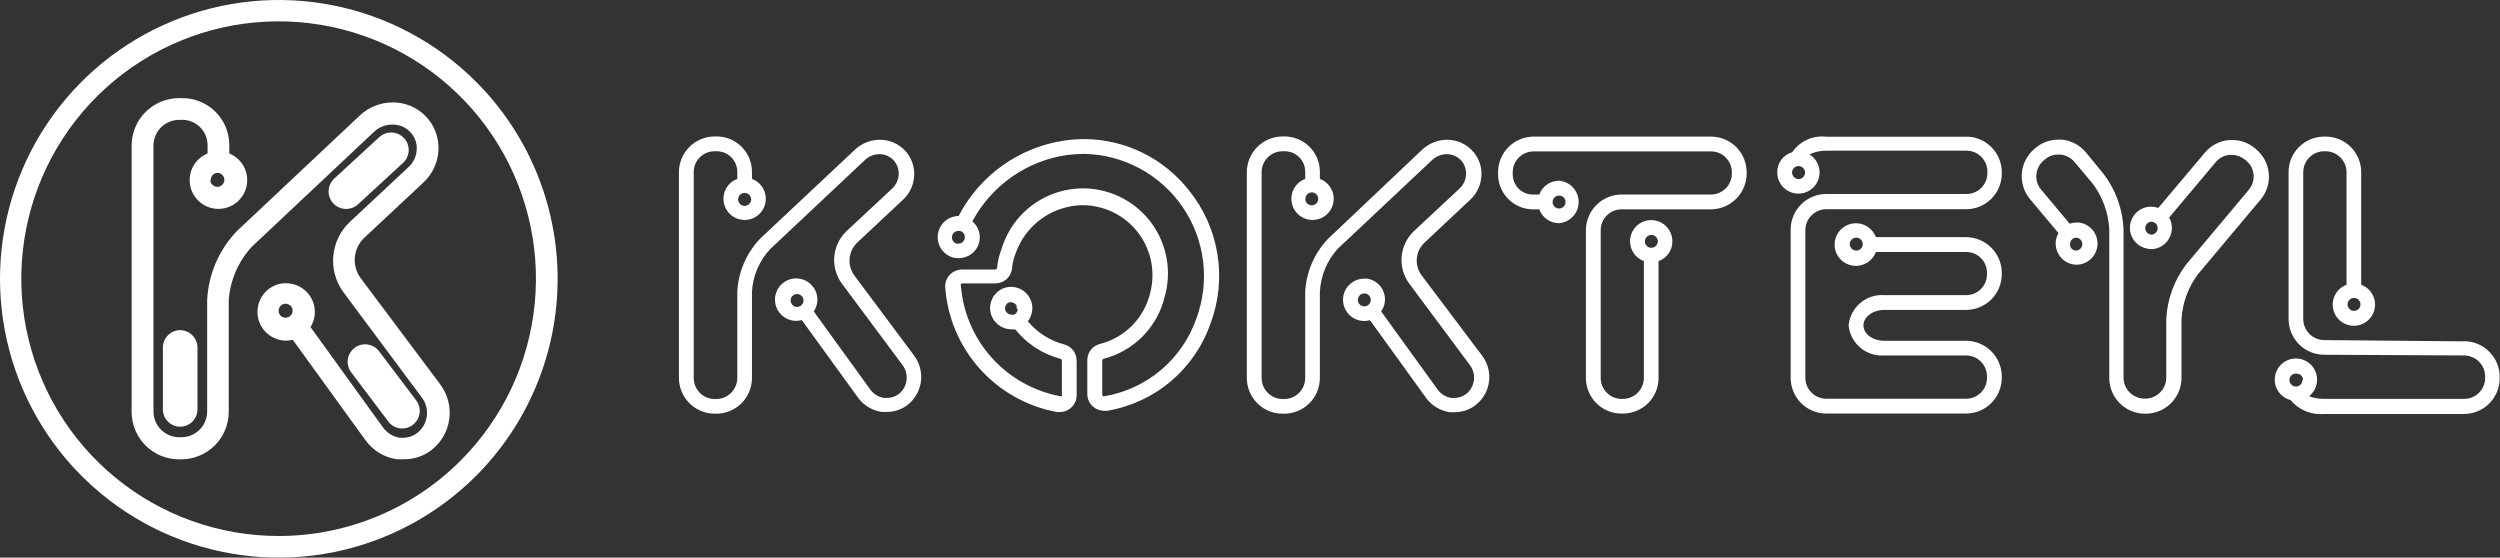 <svg width="269" height="60" viewBox="0 0 269 60" fill="none" xmlns="http://www.w3.org/2000/svg">
<rect x="0" y="0" width="269" height="60" fill="#333333" stroke="none"/>
<path d="M35.955 19.223L40.808 14.757C41.175 14.419 41.662 14.24 42.161 14.259C42.661 14.279 43.132 14.495 43.472 14.861C43.812 15.225 43.993 15.708 43.976 16.204C43.959 16.701 43.746 17.171 43.383 17.511L38.53 21.977C38.164 22.317 37.679 22.498 37.179 22.482C36.68 22.465 36.208 22.251 35.865 21.887C35.525 21.522 35.344 21.036 35.36 20.537C35.377 20.037 35.591 19.565 35.955 19.223Z" fill="white"/>
<path d="M17.527 44.038V37.414C17.523 36.922 17.713 36.447 18.056 36.094C18.398 35.74 18.866 35.535 19.358 35.523C19.86 35.523 20.341 35.723 20.695 36.077C21.05 36.432 21.249 36.913 21.249 37.414V44.038C21.249 44.286 21.2 44.531 21.105 44.76C21.01 44.988 20.87 45.196 20.694 45.37C20.519 45.544 20.31 45.682 20.081 45.776C19.852 45.869 19.606 45.916 19.358 45.914C18.867 45.906 18.4 45.705 18.057 45.353C17.714 45.002 17.523 44.529 17.527 44.038Z" fill="white"/>
<path d="M40.794 37.8L44.783 43.084C44.933 43.281 45.041 43.506 45.104 43.745C45.166 43.985 45.18 44.234 45.145 44.479C45.111 44.724 45.028 44.959 44.902 45.172C44.776 45.385 44.609 45.571 44.411 45.719C44.215 45.87 43.99 45.981 43.75 46.044C43.511 46.107 43.261 46.122 43.015 46.087C42.77 46.053 42.534 45.969 42.321 45.842C42.108 45.715 41.923 45.547 41.776 45.347L37.787 40.062C37.637 39.865 37.529 39.64 37.466 39.401C37.404 39.162 37.39 38.912 37.425 38.667C37.459 38.422 37.542 38.187 37.668 37.974C37.794 37.761 37.961 37.575 38.159 37.427C38.356 37.278 38.581 37.169 38.82 37.107C39.06 37.045 39.309 37.031 39.554 37.065C39.799 37.1 40.034 37.183 40.247 37.309C40.46 37.435 40.646 37.601 40.794 37.8Z" fill="white"/>
<path d="M51.214 8.787C47.018 4.592 41.673 1.734 35.853 0.577C30.034 -0.581 24.002 0.013 18.52 2.284C13.038 4.554 8.352 8.399 5.056 13.333C1.76 18.266 0 24.067 0 30C0 35.934 1.76 41.734 5.056 46.667C8.352 51.601 13.038 55.446 18.52 57.717C24.002 59.987 30.034 60.581 35.853 59.423C41.673 58.266 47.018 55.408 51.214 51.213C56.84 45.587 60 37.956 60 30C60 22.044 56.84 14.413 51.214 8.787ZM30.001 57.673C23.594 57.678 17.384 55.461 12.429 51.401C7.474 47.34 4.081 41.686 2.827 35.404C1.573 29.121 2.537 22.598 5.554 16.946C8.571 11.295 13.454 6.864 19.372 4.41C25.289 1.955 31.875 1.629 38.007 3.486C44.138 5.343 49.436 9.269 52.996 14.595C56.557 19.921 58.161 26.317 57.535 32.692C56.909 39.068 54.091 45.029 49.561 49.56C46.994 52.131 43.944 54.171 40.588 55.563C37.232 56.955 33.634 57.672 30.001 57.673ZM38.784 29.896C38.322 29.254 38.108 28.467 38.179 27.68C38.25 26.893 38.602 26.157 39.171 25.609L45.542 19.654C46.041 19.196 46.443 18.643 46.725 18.026C47.006 17.41 47.161 16.744 47.179 16.067C47.202 15.408 47.09 14.752 46.852 14.137C46.614 13.523 46.254 12.963 45.793 12.492C45.333 12.02 44.782 11.647 44.173 11.394C43.565 11.141 42.911 11.014 42.252 11.02C40.934 11.022 39.667 11.528 38.709 12.434L25.52 24.834C23.578 26.843 22.43 29.487 22.29 32.278V44.276C22.29 45.01 21.998 45.714 21.479 46.234C20.96 46.753 20.256 47.045 19.521 47.045H19.283C18.549 47.045 17.844 46.753 17.325 46.234C16.806 45.714 16.514 45.01 16.514 44.276V15.665C16.514 14.93 16.806 14.226 17.325 13.707C17.844 13.188 18.549 12.896 19.283 12.896H19.521C19.88 12.884 20.238 12.943 20.574 13.07C20.91 13.197 21.218 13.389 21.479 13.635C21.741 13.882 21.951 14.177 22.098 14.505C22.244 14.833 22.325 15.187 22.335 15.546V16.513C21.67 16.784 21.12 17.278 20.779 17.909C20.438 18.541 20.327 19.271 20.465 19.976C20.603 20.68 20.981 21.315 21.535 21.771C22.09 22.227 22.785 22.477 23.503 22.477C24.221 22.477 24.917 22.227 25.471 21.771C26.025 21.315 26.404 20.68 26.542 19.976C26.68 19.271 26.569 18.541 26.228 17.909C25.887 17.278 25.337 16.784 24.672 16.513V15.546C24.664 14.878 24.524 14.218 24.259 13.605C23.995 12.992 23.611 12.437 23.131 11.973C22.65 11.509 22.082 11.145 21.46 10.903C20.838 10.66 20.174 10.543 19.506 10.559H19.268C17.914 10.559 16.615 11.097 15.658 12.054C14.7 13.012 14.162 14.31 14.162 15.665V44.32C14.162 44.991 14.294 45.655 14.551 46.274C14.807 46.894 15.184 47.457 15.658 47.931C16.132 48.405 16.695 48.781 17.314 49.038C17.934 49.294 18.598 49.426 19.268 49.426H19.506C20.859 49.422 22.156 48.883 23.112 47.926C24.069 46.97 24.608 45.673 24.612 44.32V32.322C24.757 30.162 25.64 28.118 27.113 26.532L40.287 14.146C40.824 13.658 41.526 13.392 42.252 13.402C42.605 13.4 42.956 13.47 43.281 13.608C43.606 13.747 43.899 13.95 44.143 14.206C44.378 14.447 44.562 14.734 44.682 15.049C44.802 15.364 44.857 15.7 44.842 16.037C44.833 16.405 44.749 16.768 44.596 17.104C44.442 17.439 44.222 17.739 43.949 17.987L37.578 23.941C36.594 24.897 35.986 26.173 35.863 27.539C35.74 28.904 36.111 30.269 36.908 31.384L45.378 42.757C45.819 43.329 46.016 44.052 45.927 44.768C45.838 45.485 45.469 46.137 44.902 46.583C44.474 46.912 43.953 47.094 43.413 47.104H43.011C42.653 47.045 42.309 46.917 42 46.725C41.691 46.533 41.422 46.283 41.21 45.988L33.41 35.195C33.624 34.843 33.77 34.455 33.842 34.049C33.911 33.607 33.883 33.155 33.761 32.724C33.638 32.294 33.424 31.895 33.132 31.555C32.841 31.216 32.479 30.944 32.072 30.757C31.665 30.571 31.223 30.475 30.775 30.476C30.128 30.469 29.495 30.673 28.974 31.057C28.447 31.442 28.055 31.983 27.854 32.604C27.653 33.224 27.653 33.893 27.854 34.513C28.056 35.134 28.448 35.675 28.975 36.06C29.502 36.444 30.137 36.652 30.79 36.654C31.031 36.653 31.271 36.623 31.504 36.565L39.32 47.357C39.713 47.906 40.212 48.37 40.787 48.723C41.362 49.075 42.002 49.31 42.669 49.411C42.922 49.426 43.175 49.426 43.428 49.411C44.502 49.435 45.551 49.094 46.405 48.444C47.468 47.625 48.164 46.419 48.342 45.09C48.521 43.76 48.167 42.414 47.358 41.343L38.784 29.896ZM22.677 19.356C22.677 19.16 22.753 18.971 22.889 18.83C23.025 18.688 23.21 18.605 23.406 18.597C23.555 18.601 23.698 18.648 23.82 18.733C23.941 18.818 24.035 18.937 24.089 19.075C24.144 19.213 24.156 19.364 24.125 19.509C24.094 19.654 24.021 19.787 23.916 19.89C23.81 19.994 23.676 20.065 23.53 20.093C23.384 20.121 23.234 20.105 23.097 20.049C22.96 19.991 22.843 19.895 22.76 19.772C22.678 19.649 22.633 19.505 22.632 19.356H22.677ZM31.475 33.543C31.447 33.72 31.356 33.882 31.22 33.999C31.084 34.117 30.91 34.182 30.73 34.183H30.611C30.514 34.168 30.42 34.135 30.336 34.083C30.252 34.032 30.178 33.965 30.12 33.885C30.006 33.722 29.959 33.521 29.99 33.324C30.02 33.127 30.126 32.95 30.284 32.828C30.415 32.735 30.57 32.683 30.73 32.679C30.849 32.68 30.967 32.709 31.073 32.763C31.179 32.817 31.271 32.896 31.341 32.992C31.399 33.07 31.44 33.159 31.463 33.254C31.486 33.349 31.49 33.447 31.475 33.543Z" fill="white"/>
<path d="M91.897 29.598C91.53 29.076 91.36 28.441 91.417 27.806C91.475 27.171 91.755 26.577 92.209 26.129L97.136 21.515C97.513 21.172 97.817 20.757 98.029 20.294C98.242 19.831 98.358 19.329 98.372 18.82C98.386 18.326 98.3 17.834 98.12 17.374C97.94 16.914 97.668 16.495 97.322 16.142C96.976 15.789 96.563 15.509 96.106 15.32C95.65 15.13 95.16 15.035 94.665 15.039C93.668 15.042 92.71 15.425 91.986 16.111L81.789 25.683C80.312 27.232 79.44 29.261 79.333 31.399V40.673C79.329 41.272 79.089 41.845 78.666 42.269C78.242 42.692 77.669 42.932 77.07 42.936H76.891C76.294 42.932 75.722 42.692 75.301 42.268C74.88 41.844 74.644 41.271 74.644 40.673V18.523C74.642 18.227 74.698 17.934 74.811 17.66C74.923 17.386 75.088 17.138 75.298 16.929C75.507 16.72 75.755 16.554 76.029 16.442C76.302 16.329 76.596 16.273 76.891 16.275H77.07C77.656 16.263 78.222 16.483 78.647 16.887C79.07 17.292 79.317 17.848 79.333 18.433V19.252C78.831 19.437 78.411 19.793 78.145 20.257C77.88 20.721 77.786 21.263 77.88 21.789C77.974 22.315 78.25 22.792 78.66 23.135C79.07 23.478 79.587 23.666 80.122 23.666C80.656 23.666 81.174 23.478 81.584 23.135C81.993 22.792 82.27 22.315 82.364 21.789C82.458 21.263 82.364 20.721 82.098 20.257C81.832 19.793 81.412 19.437 80.911 19.252V18.433C80.905 17.935 80.801 17.442 80.605 16.984C80.409 16.526 80.124 16.11 79.767 15.762C79.411 15.414 78.989 15.139 78.526 14.954C78.063 14.768 77.569 14.676 77.07 14.682H76.891C75.874 14.686 74.899 15.092 74.18 15.811C73.461 16.53 73.055 17.505 73.051 18.523V40.673C73.055 41.69 73.461 42.665 74.18 43.385C74.899 44.104 75.874 44.51 76.891 44.514H77.07C78.089 44.514 79.066 44.109 79.786 43.389C80.506 42.669 80.911 41.692 80.911 40.673V31.399C81.003 29.682 81.699 28.053 82.876 26.799L93.073 17.212C93.499 16.81 94.064 16.586 94.65 16.587C95.212 16.596 95.747 16.826 96.139 17.227C96.51 17.633 96.713 18.166 96.705 18.716C96.696 19.017 96.627 19.313 96.502 19.586C96.376 19.86 96.197 20.106 95.975 20.309L91.048 24.909C90.314 25.625 89.861 26.58 89.77 27.601C89.68 28.623 89.959 29.643 90.557 30.476L97.107 39.274C97.463 39.743 97.621 40.334 97.546 40.919C97.47 41.504 97.168 42.036 96.705 42.4C96.344 42.669 95.905 42.816 95.454 42.817H95.127C94.831 42.773 94.546 42.67 94.29 42.514C94.034 42.358 93.813 42.152 93.638 41.909L87.565 33.513C87.742 33.236 87.863 32.928 87.922 32.605C87.972 32.309 87.963 32.007 87.894 31.715C87.825 31.424 87.698 31.149 87.52 30.908C87.308 30.613 87.028 30.373 86.705 30.207C86.381 30.041 86.023 29.955 85.659 29.955C85.183 29.954 84.719 30.105 84.335 30.387C83.845 30.742 83.516 31.276 83.418 31.872C83.321 32.469 83.463 33.08 83.813 33.572C84.026 33.864 84.303 34.101 84.624 34.267C84.944 34.432 85.299 34.52 85.659 34.525C85.866 34.526 86.072 34.496 86.27 34.436L92.358 42.831C92.658 43.234 93.034 43.573 93.466 43.829C93.898 44.084 94.377 44.251 94.874 44.32C95.062 44.336 95.251 44.336 95.439 44.32C96.229 44.322 96.998 44.066 97.628 43.591C98.426 42.977 98.951 42.074 99.087 41.076C99.224 40.078 98.961 39.067 98.357 38.261L91.897 29.598ZM80.122 22.155C79.936 22.155 79.758 22.081 79.627 21.95C79.496 21.819 79.422 21.641 79.422 21.455C79.422 21.27 79.496 21.092 79.627 20.96C79.758 20.829 79.936 20.755 80.122 20.755C80.307 20.755 80.485 20.829 80.616 20.96C80.748 21.092 80.821 21.27 80.821 21.455C80.821 21.641 80.748 21.819 80.616 21.95C80.485 22.081 80.307 22.155 80.122 22.155ZM86.448 32.441C86.433 32.531 86.4 32.616 86.352 32.693C86.303 32.769 86.24 32.836 86.165 32.888C86.05 32.976 85.909 33.023 85.763 33.022H85.659C85.569 33.008 85.483 32.976 85.406 32.927C85.329 32.879 85.263 32.814 85.213 32.739C85.156 32.667 85.115 32.584 85.091 32.495C85.068 32.406 85.063 32.313 85.077 32.223C85.091 32.132 85.124 32.045 85.172 31.967C85.221 31.89 85.286 31.823 85.362 31.771C85.476 31.681 85.618 31.634 85.763 31.637C85.873 31.637 85.982 31.662 86.08 31.711C86.178 31.76 86.264 31.832 86.329 31.92C86.434 32.078 86.477 32.269 86.448 32.456V32.441ZM265.082 36.728L250.091 36.594C249.492 36.59 248.919 36.351 248.496 35.927C248.072 35.504 247.833 34.931 247.829 34.332V18.537C247.829 17.937 248.067 17.362 248.491 16.937C248.916 16.513 249.491 16.275 250.091 16.275H250.24C250.838 16.279 251.409 16.519 251.831 16.943C252.252 17.367 252.488 17.94 252.488 18.537V30.64C251.987 30.825 251.566 31.181 251.301 31.645C251.035 32.108 250.941 32.651 251.035 33.177C251.129 33.703 251.405 34.18 251.815 34.523C252.225 34.866 252.742 35.054 253.277 35.054C253.812 35.054 254.329 34.866 254.739 34.523C255.149 34.18 255.425 33.703 255.519 33.177C255.613 32.651 255.519 32.108 255.253 31.645C254.988 31.181 254.567 30.825 254.066 30.64V18.537C254.068 18.034 253.97 17.535 253.779 17.069C253.588 16.603 253.306 16.179 252.951 15.823C252.595 15.466 252.173 15.183 251.708 14.989C251.243 14.796 250.744 14.697 250.24 14.697H250.091C249.586 14.695 249.086 14.793 248.619 14.985C248.152 15.177 247.728 15.46 247.371 15.817C247.014 16.174 246.731 16.599 246.539 17.065C246.347 17.532 246.249 18.032 246.251 18.537V34.332C246.251 34.836 246.35 35.335 246.543 35.801C246.736 36.267 247.019 36.691 247.376 37.047C247.732 37.404 248.156 37.687 248.622 37.88C249.088 38.073 249.587 38.172 250.091 38.172L265.141 38.247C265.74 38.251 266.313 38.49 266.737 38.914C267.16 39.337 267.4 39.91 267.404 40.509V40.658C267.404 40.955 267.345 41.249 267.232 41.524C267.118 41.799 266.951 42.048 266.741 42.258C266.531 42.468 266.282 42.635 266.007 42.749C265.733 42.862 265.438 42.921 265.141 42.921H250.091C249.533 42.925 248.978 42.829 248.454 42.638C248.722 42.423 248.938 42.151 249.087 41.842C249.237 41.533 249.315 41.195 249.317 40.852C249.318 40.425 249.199 40.008 248.974 39.646C248.748 39.284 248.426 38.992 248.044 38.804C247.661 38.616 247.233 38.54 246.809 38.583C246.385 38.626 245.982 38.787 245.645 39.048C245.308 39.309 245.051 39.66 244.903 40.06C244.755 40.46 244.723 40.893 244.809 41.31C244.896 41.728 245.098 42.112 245.392 42.421C245.686 42.729 246.061 42.949 246.474 43.055C246.91 43.579 247.467 43.989 248.098 44.248C248.728 44.508 249.413 44.609 250.091 44.543H265.126C266.145 44.543 267.122 44.139 267.842 43.419C268.562 42.698 268.967 41.721 268.967 40.703V40.554C268.967 39.538 268.564 38.563 267.847 37.843C267.13 37.124 266.157 36.717 265.141 36.713L265.082 36.728ZM252.592 32.754C252.592 32.615 252.633 32.48 252.71 32.365C252.787 32.25 252.896 32.16 253.024 32.107C253.152 32.054 253.293 32.04 253.428 32.067C253.564 32.094 253.689 32.161 253.787 32.259C253.884 32.357 253.951 32.481 253.978 32.617C254.005 32.753 253.991 32.894 253.938 33.021C253.885 33.149 253.796 33.258 253.681 33.335C253.566 33.412 253.43 33.453 253.292 33.453C253.107 33.45 252.932 33.375 252.801 33.244C252.671 33.114 252.596 32.938 252.592 32.754ZM247.739 40.837C247.751 40.98 247.718 41.124 247.645 41.248C247.572 41.371 247.462 41.47 247.332 41.529C247.201 41.589 247.054 41.607 246.913 41.58C246.772 41.554 246.642 41.484 246.541 41.382C246.441 41.279 246.375 41.147 246.351 41.005C246.328 40.863 246.349 40.718 246.412 40.588C246.475 40.459 246.576 40.352 246.701 40.282C246.827 40.212 246.971 40.182 247.114 40.197C247.3 40.197 247.478 40.27 247.609 40.402C247.74 40.533 247.814 40.711 247.814 40.896L247.739 40.837ZM184.101 14.697H165.017C164.001 14.701 163.028 15.107 162.311 15.827C161.594 16.547 161.191 17.521 161.191 18.537V18.686C161.175 19.681 161.552 20.643 162.241 21.362C162.929 22.081 163.873 22.5 164.868 22.527H165.628C165.787 22.964 166.076 23.341 166.457 23.607C166.838 23.873 167.291 24.016 167.756 24.015C168.33 23.969 168.866 23.708 169.257 23.285C169.647 22.861 169.864 22.306 169.864 21.73C169.864 21.154 169.647 20.599 169.257 20.176C168.866 19.753 168.33 19.492 167.756 19.445C167.291 19.445 166.838 19.587 166.457 19.854C166.076 20.12 165.787 20.497 165.628 20.934H164.868C164.583 20.924 164.302 20.859 164.042 20.741C163.782 20.622 163.548 20.454 163.353 20.245C163.158 20.037 163.006 19.791 162.906 19.524C162.806 19.256 162.759 18.972 162.769 18.686V18.537C162.769 17.941 163.006 17.369 163.428 16.948C163.849 16.526 164.421 16.29 165.017 16.29H184.101C184.697 16.29 185.269 16.526 185.691 16.948C186.112 17.369 186.349 17.941 186.349 18.537V18.686C186.345 19.281 186.107 19.851 185.686 20.271C185.266 20.692 184.696 20.93 184.101 20.934H174.485C173.98 20.934 173.481 21.033 173.015 21.226C172.549 21.419 172.126 21.702 171.769 22.059C171.412 22.416 171.13 22.839 170.937 23.305C170.743 23.771 170.644 24.27 170.644 24.775V40.658C170.642 41.163 170.74 41.663 170.932 42.13C171.125 42.597 171.408 43.021 171.765 43.378C172.122 43.735 172.546 44.018 173.013 44.211C173.48 44.403 173.98 44.501 174.485 44.499H174.634C175.137 44.499 175.636 44.399 176.101 44.206C176.566 44.013 176.989 43.73 177.344 43.373C177.7 43.016 177.981 42.593 178.172 42.127C178.364 41.661 178.461 41.162 178.459 40.658V28.094C178.899 27.939 179.278 27.65 179.545 27.269C179.812 26.887 179.953 26.431 179.948 25.966C179.949 25.549 179.837 25.14 179.622 24.783C179.407 24.426 179.098 24.135 178.73 23.942C178.361 23.748 177.946 23.659 177.53 23.684C177.115 23.71 176.714 23.849 176.372 24.087C176.029 24.324 175.759 24.651 175.59 25.032C175.42 25.412 175.358 25.832 175.411 26.245C175.464 26.658 175.628 27.049 175.888 27.375C176.147 27.701 176.491 27.95 176.881 28.094V40.658C176.881 41.256 176.645 41.829 176.224 42.253C175.803 42.677 175.231 42.917 174.634 42.921H174.485C174.188 42.921 173.895 42.862 173.621 42.748C173.347 42.635 173.099 42.468 172.89 42.257C172.681 42.047 172.516 41.797 172.404 41.523C172.292 41.248 172.235 40.955 172.237 40.658V24.775C172.235 24.479 172.292 24.186 172.404 23.912C172.516 23.639 172.682 23.39 172.891 23.181C173.1 22.972 173.349 22.806 173.622 22.694C173.896 22.582 174.189 22.525 174.485 22.527H184.101C185.117 22.519 186.09 22.112 186.808 21.393C187.527 20.675 187.934 19.703 187.942 18.686V18.537C187.942 17.519 187.537 16.542 186.817 15.822C186.097 15.101 185.12 14.697 184.101 14.697ZM167.057 21.738C167.057 21.599 167.098 21.464 167.175 21.349C167.251 21.234 167.361 21.145 167.489 21.091C167.616 21.039 167.757 21.025 167.893 21.052C168.028 21.079 168.153 21.145 168.251 21.243C168.349 21.341 168.415 21.466 168.442 21.601C168.469 21.737 168.456 21.878 168.403 22.006C168.35 22.134 168.26 22.243 168.145 22.32C168.03 22.396 167.895 22.438 167.756 22.438C167.571 22.438 167.393 22.364 167.262 22.233C167.13 22.101 167.057 21.924 167.057 21.738ZM176.986 25.966C176.99 25.783 177.065 25.608 177.196 25.48C177.327 25.352 177.502 25.281 177.685 25.281C177.868 25.281 178.044 25.352 178.175 25.48C178.306 25.608 178.381 25.783 178.385 25.966C178.381 26.15 178.306 26.326 178.176 26.456C178.045 26.587 177.87 26.661 177.685 26.665C177.5 26.665 177.322 26.591 177.191 26.46C177.059 26.329 176.986 26.151 176.986 25.966ZM152.945 29.598C152.569 29.079 152.394 28.443 152.451 27.805C152.508 27.167 152.795 26.572 153.257 26.129L158.17 21.515C158.546 21.172 158.85 20.757 159.062 20.294C159.275 19.831 159.391 19.329 159.405 18.82C159.422 18.335 159.342 17.852 159.168 17.4C158.994 16.947 158.73 16.534 158.393 16.185C158.046 15.821 157.628 15.531 157.164 15.334C156.701 15.137 156.202 15.036 155.698 15.039C154.701 15.042 153.743 15.425 153.019 16.111L142.911 25.683C141.429 27.23 140.551 29.259 140.44 31.399V40.673C140.44 41.271 140.204 41.844 139.783 42.268C139.362 42.692 138.79 42.932 138.192 42.936H137.999C137.401 42.932 136.83 42.692 136.409 42.268C135.987 41.844 135.751 41.271 135.751 40.673V18.523C135.751 17.926 135.988 17.355 136.409 16.933C136.831 16.512 137.403 16.275 137.999 16.275H138.192C138.482 16.269 138.769 16.32 139.039 16.425C139.309 16.53 139.555 16.688 139.763 16.888C139.972 17.089 140.139 17.328 140.256 17.593C140.372 17.858 140.434 18.144 140.44 18.433V19.252C139.939 19.437 139.518 19.793 139.253 20.257C138.987 20.721 138.893 21.263 138.987 21.789C139.081 22.315 139.357 22.792 139.767 23.135C140.177 23.478 140.695 23.666 141.229 23.666C141.764 23.666 142.281 23.478 142.691 23.135C143.101 22.792 143.377 22.315 143.471 21.789C143.565 21.263 143.471 20.721 143.206 20.257C142.94 19.793 142.52 19.437 142.018 19.252V18.433C142.012 17.935 141.908 17.442 141.712 16.984C141.516 16.526 141.231 16.11 140.875 15.762C140.518 15.414 140.096 15.139 139.634 14.954C139.171 14.768 138.676 14.676 138.178 14.682H137.999C136.982 14.686 136.007 15.092 135.287 15.811C134.568 16.53 134.162 17.505 134.158 18.523V40.673C134.158 41.692 134.563 42.669 135.283 43.389C136.003 44.109 136.98 44.514 137.999 44.514H138.178C139.196 44.514 140.173 44.109 140.893 43.389C141.614 42.669 142.018 41.692 142.018 40.673V31.399C142.102 29.694 142.77 28.07 143.909 26.799L154.106 17.212C154.538 16.81 155.108 16.587 155.698 16.587C155.977 16.591 156.251 16.649 156.507 16.759C156.762 16.869 156.993 17.028 157.187 17.227C157.558 17.633 157.761 18.166 157.753 18.716C157.744 19.017 157.675 19.313 157.55 19.586C157.424 19.86 157.245 20.106 157.023 20.309L152.096 24.909C151.362 25.625 150.909 26.58 150.819 27.601C150.728 28.623 151.007 29.643 151.605 30.476L158.155 39.274C158.511 39.743 158.669 40.334 158.593 40.919C158.518 41.504 158.216 42.036 157.753 42.4C157.392 42.669 156.953 42.816 156.502 42.817H156.175C155.879 42.773 155.594 42.67 155.338 42.514C155.082 42.358 154.861 42.152 154.686 41.909L148.613 33.513C148.881 33.132 149.025 32.677 149.025 32.21C149.025 31.744 148.881 31.289 148.613 30.908C148.255 30.419 147.721 30.088 147.124 29.985H146.782C146.304 29.977 145.838 30.129 145.457 30.416C145.212 30.591 145.004 30.812 144.845 31.068C144.687 31.323 144.581 31.608 144.534 31.905C144.485 32.231 144.506 32.564 144.597 32.881C144.688 33.197 144.847 33.491 145.061 33.741C145.276 33.991 145.542 34.192 145.842 34.33C146.141 34.468 146.467 34.539 146.797 34.54C147.003 34.54 147.209 34.51 147.407 34.451L153.48 42.861C154.09 43.67 154.994 44.205 155.996 44.35H156.562C157.353 44.347 158.121 44.085 158.75 43.606C159.552 42.995 160.079 42.09 160.216 41.092C160.352 40.093 160.088 39.081 159.48 38.276L152.945 29.598ZM140.47 21.395C140.47 21.215 140.539 21.041 140.664 20.911C140.789 20.781 140.96 20.704 141.14 20.696C141.325 20.696 141.503 20.77 141.635 20.901C141.766 21.032 141.84 21.21 141.84 21.395C141.84 21.581 141.766 21.759 141.635 21.89C141.503 22.021 141.325 22.095 141.14 22.095C141.049 22.095 140.958 22.077 140.874 22.042C140.79 22.006 140.714 21.955 140.65 21.889C140.587 21.824 140.536 21.747 140.503 21.662C140.469 21.577 140.453 21.487 140.455 21.395H140.47ZM147.213 32.828C147.063 32.937 146.875 32.982 146.692 32.954C146.508 32.926 146.343 32.828 146.231 32.679C146.125 32.528 146.083 32.341 146.112 32.158C146.146 31.975 146.247 31.811 146.395 31.697C146.514 31.619 146.654 31.578 146.797 31.578C146.836 31.57 146.876 31.57 146.916 31.578C147.05 31.601 147.175 31.664 147.275 31.757C147.375 31.851 147.445 31.972 147.476 32.105C147.508 32.238 147.5 32.377 147.453 32.506C147.406 32.634 147.323 32.746 147.213 32.828ZM116.682 14.965C115.99 14.969 115.299 15.019 114.613 15.114C112.192 15.456 109.889 16.372 107.895 17.786C105.901 19.2 104.274 21.07 103.151 23.241C102.604 23.246 102.077 23.448 101.666 23.81C101.256 24.171 100.989 24.669 100.915 25.21C100.841 25.753 100.964 26.303 101.263 26.762C101.561 27.22 102.015 27.556 102.54 27.707C102.74 27.755 102.945 27.78 103.151 27.782C103.547 27.778 103.935 27.676 104.282 27.484C104.598 27.307 104.866 27.057 105.063 26.753C105.261 26.45 105.382 26.103 105.415 25.743C105.449 25.383 105.395 25.02 105.257 24.685C105.119 24.35 104.902 24.054 104.624 23.822C105.645 21.912 107.101 20.269 108.875 19.028C110.65 17.786 112.692 16.981 114.836 16.677C115.443 16.6 116.055 16.56 116.667 16.558C118.762 16.599 120.816 17.141 122.659 18.138C124.502 19.135 126.08 20.558 127.261 22.288C128.443 24.019 129.193 26.007 129.45 28.086C129.708 30.165 129.464 32.276 128.74 34.242C127.994 36.403 126.679 38.323 124.935 39.8C123.19 41.278 121.08 42.258 118.826 42.638C118.782 42.653 118.735 42.653 118.692 42.638C118.665 42.617 118.643 42.589 118.627 42.559C118.612 42.528 118.603 42.494 118.602 42.459V38.812C118.6 38.766 118.614 38.72 118.641 38.682C118.668 38.645 118.707 38.617 118.751 38.604C120.356 38.192 121.818 37.348 122.977 36.165C124.137 34.981 124.951 33.503 125.331 31.89C125.984 29.568 125.693 27.081 124.521 24.972C123.349 22.863 121.391 21.303 119.074 20.631C116.756 19.959 114.267 20.231 112.149 21.386C110.031 22.541 108.455 24.487 107.765 26.799C107.511 27.443 107.35 28.119 107.289 28.809C107.279 28.861 107.251 28.909 107.211 28.944C107.17 28.98 107.119 29 107.066 29.002H103.523C103.271 29.002 103.023 29.053 102.792 29.153C102.562 29.253 102.354 29.399 102.183 29.583C102.014 29.764 101.885 29.977 101.803 30.21C101.721 30.443 101.688 30.691 101.707 30.938C101.946 34.187 103.257 37.265 105.434 39.689C107.61 42.114 110.53 43.748 113.735 44.335H114.062C114.477 44.335 114.878 44.187 115.193 43.918C115.4 43.748 115.565 43.534 115.679 43.292C115.792 43.05 115.85 42.786 115.848 42.519V38.797C115.848 38.398 115.714 38.01 115.469 37.695C115.224 37.38 114.881 37.155 114.494 37.056C112.967 36.653 111.603 35.784 110.594 34.57C110.739 34.399 110.851 34.202 110.921 33.989C111.033 33.706 111.087 33.404 111.08 33.099C111.073 32.795 111.005 32.495 110.88 32.218C110.755 31.94 110.576 31.691 110.353 31.483C110.13 31.276 109.867 31.116 109.581 31.012C109.329 30.918 109.062 30.868 108.792 30.863C108.464 30.865 108.139 30.936 107.84 31.072C107.373 31.294 106.995 31.668 106.767 32.133C106.54 32.597 106.476 33.125 106.586 33.63C106.697 34.136 106.975 34.589 107.375 34.916C107.776 35.243 108.275 35.426 108.792 35.433C108.94 35.456 109.091 35.456 109.239 35.433C110.473 36.985 112.175 38.097 114.092 38.604C114.14 38.611 114.185 38.637 114.215 38.676C114.245 38.714 114.26 38.763 114.256 38.812V42.459C114.277 42.517 114.277 42.581 114.256 42.638C114.212 42.651 114.165 42.651 114.122 42.638C111.27 42.115 108.671 40.663 106.729 38.509C104.788 36.355 103.614 33.62 103.389 30.729C103.376 30.704 103.369 30.676 103.369 30.647C103.369 30.619 103.376 30.591 103.389 30.565C103.431 30.52 103.49 30.493 103.552 30.491H107.095C107.545 30.497 107.979 30.333 108.313 30.032C108.647 29.731 108.855 29.316 108.897 28.868C108.944 28.316 109.075 27.774 109.284 27.261C109.702 26.064 110.408 24.989 111.34 24.129C112.272 23.27 113.401 22.653 114.628 22.333C115.239 22.167 115.87 22.082 116.503 22.08C117.65 22.084 118.781 22.349 119.81 22.856C120.838 23.363 121.737 24.099 122.438 25.006C123.139 25.914 123.623 26.97 123.854 28.093C124.084 29.217 124.055 30.378 123.768 31.488C123.455 32.827 122.778 34.053 121.811 35.031C120.844 36.008 119.625 36.699 118.29 37.026C117.916 37.135 117.588 37.363 117.355 37.674C117.121 37.985 116.995 38.364 116.995 38.753V42.4C116.994 42.665 117.053 42.926 117.166 43.166C117.279 43.405 117.445 43.617 117.65 43.784C117.972 44.051 118.377 44.198 118.796 44.201C118.904 44.217 119.015 44.217 119.123 44.201C121.653 43.778 124.023 42.681 125.982 41.025C127.941 39.37 129.419 37.217 130.258 34.793C131.148 32.412 131.402 29.841 130.995 27.332C130.587 24.823 129.533 22.464 127.936 20.488C126.601 18.782 124.898 17.399 122.955 16.443C121.012 15.487 118.878 14.982 116.712 14.965H116.682ZM103.791 25.698C103.741 25.878 103.624 26.033 103.463 26.129C103.359 26.189 103.241 26.219 103.121 26.219H102.927C102.752 26.163 102.605 26.043 102.516 25.882C102.428 25.721 102.404 25.533 102.451 25.355C102.49 25.209 102.578 25.079 102.699 24.988C102.82 24.896 102.969 24.847 103.121 24.849H103.299C103.387 24.87 103.47 24.908 103.543 24.962C103.616 25.015 103.677 25.083 103.723 25.161C103.769 25.239 103.798 25.325 103.81 25.415C103.822 25.505 103.815 25.596 103.791 25.683V25.698ZM108.495 32.575C108.579 32.536 108.67 32.516 108.763 32.516C108.855 32.516 108.946 32.536 109.031 32.575C109.173 32.635 109.297 32.733 109.388 32.858V33.2H109.477C109.507 33.282 109.507 33.371 109.477 33.453C109.448 33.541 109.401 33.622 109.34 33.691C109.278 33.76 109.203 33.816 109.12 33.855C109.026 33.869 108.931 33.869 108.837 33.855C108.703 33.855 108.573 33.817 108.459 33.746C108.346 33.675 108.255 33.573 108.197 33.453C108.16 33.369 108.141 33.278 108.141 33.185C108.141 33.093 108.16 33.002 108.197 32.917C108.227 32.83 108.276 32.75 108.34 32.683C108.405 32.616 108.483 32.564 108.569 32.53L108.495 32.575ZM211.596 14.712H196.501C195.797 14.629 195.083 14.74 194.438 15.034C193.792 15.328 193.239 15.793 192.839 16.379C192.369 16.513 191.957 16.799 191.666 17.192C191.375 17.585 191.223 18.064 191.232 18.552C191.231 18.95 191.334 19.341 191.53 19.686C191.727 20.031 192.011 20.319 192.353 20.521C192.696 20.723 193.085 20.831 193.483 20.836C193.88 20.841 194.272 20.741 194.619 20.547C194.966 20.354 195.256 20.073 195.461 19.732C195.666 19.391 195.778 19.003 195.786 18.606C195.795 18.208 195.699 17.816 195.508 17.467C195.317 17.118 195.039 16.825 194.7 16.617C195.274 16.337 195.907 16.199 196.546 16.215H211.596C212.192 16.215 212.764 16.452 213.185 16.873C213.607 17.295 213.844 17.867 213.844 18.463V18.612C213.846 18.908 213.789 19.202 213.677 19.477C213.565 19.751 213.4 20.001 213.191 20.211C212.982 20.421 212.733 20.588 212.46 20.702C212.186 20.816 211.892 20.875 211.596 20.875H196.501C195.998 20.875 195.499 20.974 195.034 21.167C194.569 21.36 194.146 21.643 193.791 22C193.435 22.357 193.154 22.781 192.963 23.247C192.771 23.712 192.674 24.212 192.676 24.715V40.658C192.676 41.674 193.078 42.649 193.795 43.369C194.512 44.089 195.485 44.495 196.501 44.499H211.551C212.569 44.495 213.543 44.089 214.263 43.37C214.982 42.65 215.388 41.676 215.392 40.658V40.509C215.388 39.492 214.982 38.517 214.263 37.798C213.543 37.078 212.569 36.673 211.551 36.669H202.753C201.503 36.669 200.506 35.924 200.506 35.016C200.506 34.108 201.503 33.349 202.753 33.349H211.551C212.569 33.345 213.543 32.939 214.263 32.22C214.982 31.5 215.388 30.526 215.392 29.509V29.36C215.388 28.342 214.982 27.368 214.263 26.648C213.543 25.929 212.569 25.523 211.551 25.519H201.845C201.659 25.015 201.3 24.592 200.833 24.325C200.367 24.058 199.821 23.964 199.291 24.059C198.762 24.154 198.283 24.432 197.938 24.844C197.592 25.257 197.403 25.778 197.403 26.315C197.403 26.853 197.592 27.374 197.938 27.787C198.283 28.199 198.762 28.477 199.291 28.572C199.821 28.667 200.367 28.573 200.833 28.306C201.3 28.039 201.659 27.616 201.845 27.112H211.551C211.847 27.11 212.14 27.167 212.414 27.279C212.687 27.391 212.936 27.557 213.145 27.766C213.354 27.975 213.52 28.224 213.632 28.497C213.744 28.771 213.801 29.064 213.799 29.36V29.509C213.801 29.804 213.744 30.097 213.632 30.371C213.52 30.645 213.354 30.893 213.145 31.102C212.936 31.311 212.687 31.477 212.414 31.589C212.14 31.701 211.847 31.758 211.551 31.756H202.753C201.817 31.69 200.891 31.992 200.173 32.598C199.456 33.204 199.004 34.067 198.913 35.002C199 35.938 199.451 36.803 200.17 37.409C200.888 38.016 201.816 38.317 202.753 38.247H211.551C211.848 38.247 212.141 38.305 212.415 38.419C212.689 38.533 212.937 38.7 213.146 38.91C213.355 39.121 213.52 39.37 213.632 39.645C213.744 39.919 213.801 40.213 213.799 40.509V40.658C213.799 41.254 213.562 41.826 213.141 42.248C212.719 42.669 212.147 42.906 211.551 42.906H196.501C195.906 42.902 195.337 42.664 194.916 42.243C194.496 41.823 194.257 41.253 194.254 40.658V24.76C194.257 24.165 194.496 23.595 194.916 23.175C195.337 22.754 195.906 22.516 196.501 22.512H211.551C212.57 22.512 213.547 22.107 214.267 21.387C214.987 20.667 215.392 19.69 215.392 18.671V18.523C215.388 17.506 214.982 16.534 214.262 15.816C213.542 15.099 212.567 14.697 211.551 14.697L211.596 14.712ZM193.524 17.867C193.71 17.867 193.888 17.941 194.019 18.073C194.15 18.204 194.224 18.382 194.224 18.567C194.224 18.753 194.15 18.931 194.019 19.062C193.888 19.193 193.71 19.267 193.524 19.267C193.34 19.263 193.164 19.188 193.034 19.058C192.903 18.927 192.828 18.752 192.824 18.567C192.824 18.382 192.898 18.204 193.029 18.073C193.161 17.941 193.339 17.867 193.524 17.867ZM199.732 26.963C199.593 26.963 199.458 26.922 199.343 26.845C199.228 26.768 199.138 26.659 199.085 26.531C199.032 26.403 199.018 26.262 199.045 26.127C199.072 25.991 199.139 25.866 199.237 25.769C199.335 25.671 199.459 25.604 199.595 25.577C199.731 25.55 199.872 25.564 199.999 25.617C200.127 25.67 200.236 25.759 200.313 25.875C200.39 25.99 200.431 26.125 200.431 26.263C200.433 26.355 200.417 26.445 200.383 26.53C200.35 26.615 200.3 26.692 200.236 26.757C200.172 26.822 200.096 26.874 200.012 26.909C199.928 26.945 199.838 26.963 199.746 26.963H199.732ZM242.648 15.962C241.96 15.384 241.091 15.068 240.192 15.069H239.85C239.347 15.111 238.859 15.253 238.411 15.485C237.964 15.718 237.568 16.037 237.245 16.424L232.228 22.378C231.984 22.29 231.728 22.245 231.469 22.244H231.26C230.81 22.282 230.382 22.453 230.029 22.736C229.677 23.018 229.416 23.399 229.281 23.829C229.145 24.26 229.14 24.722 229.268 25.155C229.395 25.588 229.648 25.974 229.995 26.263C230.417 26.604 230.941 26.793 231.484 26.799H231.677C232.257 26.728 232.788 26.441 233.166 25.995C233.463 25.639 233.645 25.2 233.688 24.737C233.73 24.275 233.631 23.81 233.404 23.405L238.406 17.451C238.779 17.002 239.314 16.719 239.894 16.662H240.088C240.632 16.658 241.16 16.848 241.576 17.198L241.696 17.287C242.144 17.66 242.428 18.195 242.485 18.776C242.539 19.367 242.357 19.956 241.978 20.413L235.235 28.452C233.942 30.149 233.194 32.2 233.091 34.332V40.628C233.091 40.925 233.033 41.22 232.919 41.494C232.805 41.769 232.639 42.018 232.429 42.228C232.219 42.438 231.969 42.605 231.695 42.719C231.42 42.833 231.126 42.891 230.829 42.891H230.739C230.142 42.887 229.57 42.647 229.149 42.223C228.728 41.799 228.492 41.226 228.492 40.628V24.671C228.404 22.513 227.656 20.434 226.348 18.716L224.428 16.379C224.105 15.992 223.708 15.673 223.261 15.441C222.814 15.208 222.325 15.067 221.823 15.024H221.465C220.571 15.023 219.706 15.339 219.024 15.918L218.905 16.022C218.126 16.676 217.639 17.612 217.55 18.625C217.46 19.638 217.776 20.645 218.429 21.425L221.495 25.087C221.33 25.37 221.228 25.685 221.197 26.01C221.172 26.31 221.207 26.611 221.299 26.897C221.391 27.184 221.538 27.449 221.733 27.677C221.944 27.934 222.21 28.14 222.512 28.279C222.814 28.418 223.143 28.487 223.475 28.481C224.052 28.466 224.601 28.233 225.013 27.828C225.424 27.424 225.666 26.878 225.691 26.302C225.715 25.725 225.52 25.161 225.145 24.723C224.77 24.285 224.242 24.005 223.668 23.941H223.475C223.211 23.941 222.949 23.986 222.701 24.075L219.634 20.413C219.443 20.189 219.298 19.928 219.209 19.647C219.119 19.366 219.086 19.07 219.113 18.776C219.139 18.482 219.224 18.196 219.362 17.935C219.5 17.675 219.689 17.444 219.917 17.257L220.036 17.153C220.447 16.794 220.98 16.607 221.525 16.632H221.733C222.314 16.7 222.846 16.988 223.222 17.436L225.187 19.773C226.242 21.192 226.858 22.89 226.958 24.656V40.673C226.958 41.681 227.355 42.649 228.062 43.368C228.77 44.087 229.731 44.498 230.739 44.514H230.888C231.906 44.51 232.88 44.104 233.6 43.385C234.319 42.665 234.725 41.69 234.729 40.673V34.376C234.826 32.614 235.442 30.92 236.5 29.509L243.244 21.47C243.568 21.085 243.812 20.639 243.963 20.159C244.114 19.678 244.168 19.173 244.122 18.671C244.03 17.659 243.544 16.723 242.767 16.066L242.648 15.962ZM231.99 24.998C231.935 25.07 231.865 25.129 231.786 25.173C231.706 25.216 231.619 25.243 231.528 25.251C231.354 25.248 231.186 25.182 231.057 25.064C230.928 24.946 230.847 24.785 230.829 24.611C230.815 24.427 230.873 24.245 230.992 24.105C231.049 24.031 231.121 23.971 231.203 23.927C231.286 23.883 231.376 23.858 231.469 23.852C231.632 23.851 231.791 23.909 231.915 24.015C232.057 24.134 232.146 24.304 232.163 24.488C232.179 24.672 232.123 24.856 232.005 24.998H231.99ZM222.746 26.189C222.753 26.1 222.777 26.013 222.818 25.934C222.859 25.855 222.915 25.785 222.984 25.727C223.042 25.675 223.111 25.636 223.185 25.61C223.259 25.584 223.337 25.574 223.415 25.578C223.507 25.582 223.597 25.605 223.68 25.646C223.762 25.687 223.834 25.745 223.892 25.817C224.009 25.958 224.068 26.139 224.056 26.323C224.05 26.416 224.024 26.506 223.98 26.588C223.937 26.67 223.876 26.742 223.802 26.799C223.678 26.905 223.52 26.963 223.356 26.963C223.173 26.946 223.003 26.861 222.88 26.725C222.82 26.653 222.776 26.57 222.75 26.48C222.724 26.39 222.718 26.296 222.731 26.204L222.746 26.189Z" fill="white"/>
</svg>
